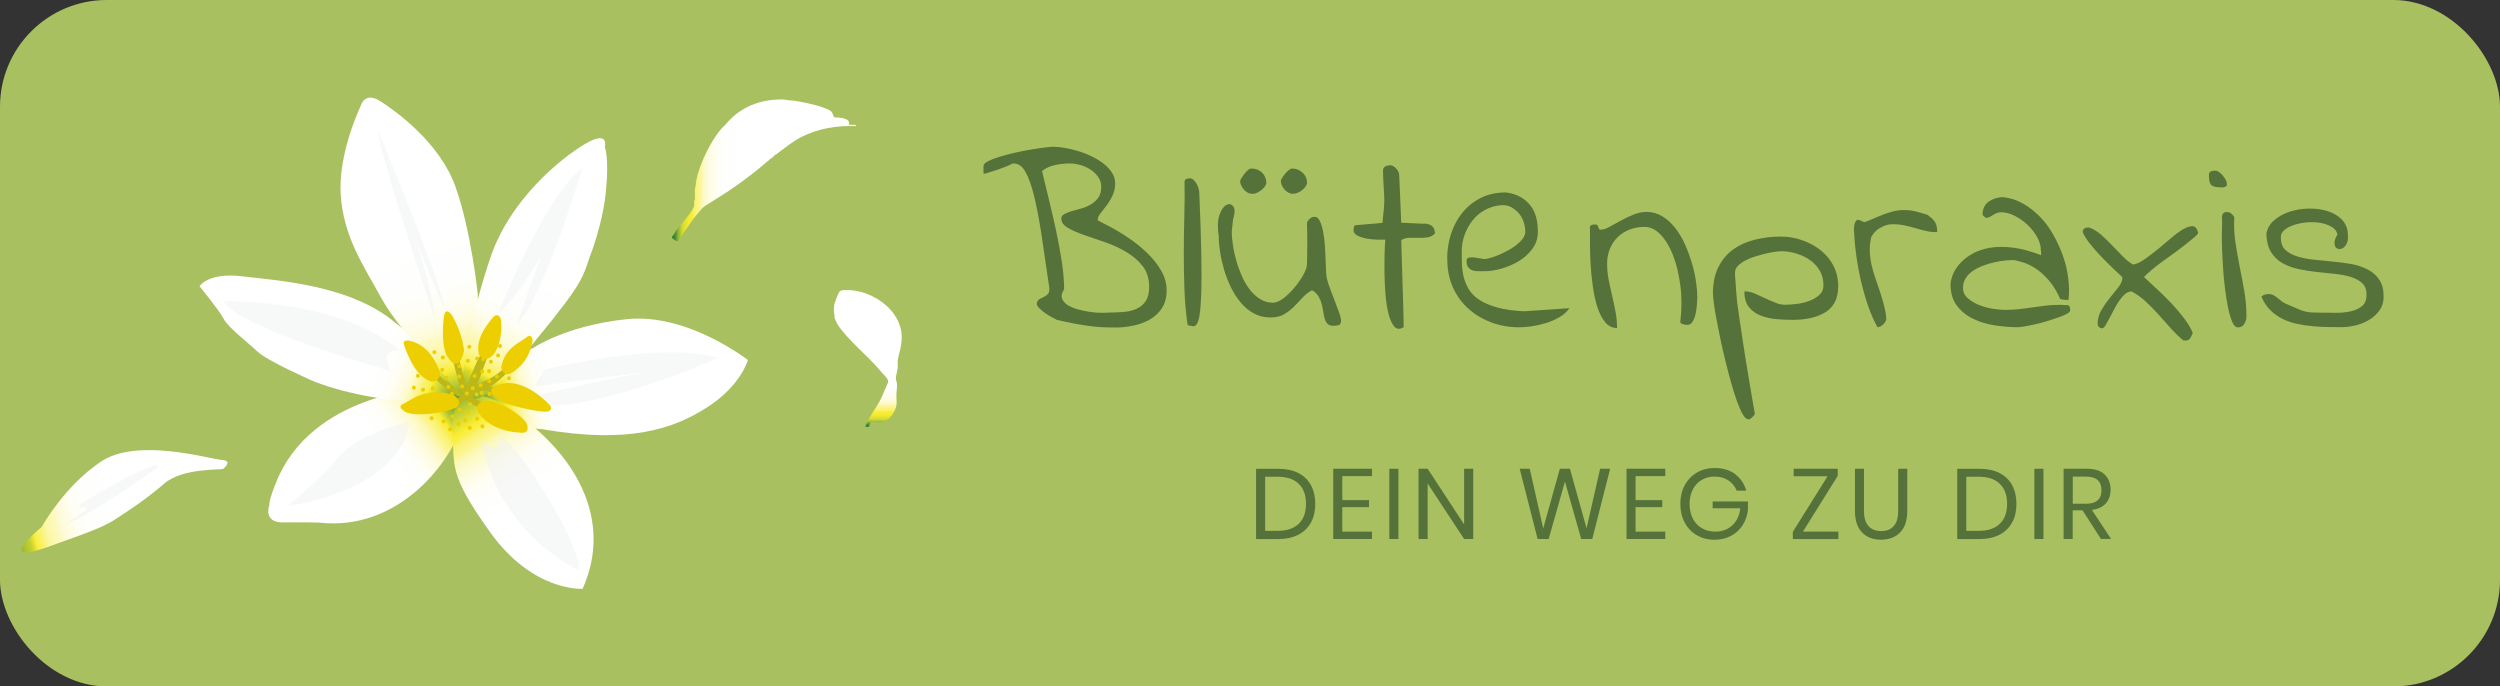 <?xml version="1.0" encoding="UTF-8"?><svg id="b" xmlns="http://www.w3.org/2000/svg" xmlns:xlink="http://www.w3.org/1999/xlink" viewBox="0 0 407.14 111.79"><rect x="0" y="0" width="407.14" height="111.79" fill="#333333" stroke="none"/><defs><style>.m{fill:url(#k);}.n{fill:url(#j);}.o{fill:url(#i);}.p{fill:url(#h);}.q{fill:url(#l);}.r{fill:url(#g);}.s{fill:url(#f);}.t{fill:url(#e);}.u{fill:url(#d);}.v{fill:#f1f2f2;opacity:.5;}.w{fill:#a8c060;}.x{fill:#edce00;}.y{fill:#55723a;}.z{fill:#bdb817;}</style><linearGradient id="d" x1="-832.13" y1="357.4" x2="-770.22" y2="287.33" gradientTransform="translate(796.8 392.21) rotate(39.45) scale(1 .8)" gradientUnits="userSpaceOnUse"><stop offset="0" stop-color="#006838"/><stop offset=".14" stop-color="#016937"/><stop offset=".19" stop-color="#086c37"/><stop offset=".23" stop-color="#147237"/><stop offset=".26" stop-color="#257b37"/><stop offset=".29" stop-color="#3b8736"/><stop offset=".31" stop-color="#569635"/><stop offset=".33" stop-color="#77a735"/><stop offset=".35" stop-color="#9cbb34"/><stop offset=".37" stop-color="#c6d233"/><stop offset=".38" stop-color="#f4ea32"/><stop offset=".38" stop-color="#f9ed32"/><stop offset=".38" stop-color="#f9ed39"/><stop offset=".39" stop-color="#faf162"/><stop offset=".4" stop-color="#fbf487"/><stop offset=".41" stop-color="#fcf7a8"/><stop offset=".43" stop-color="#fdf9c3"/><stop offset=".44" stop-color="#fdfbd9"/><stop offset=".46" stop-color="#fefdea"/><stop offset=".47" stop-color="#fefef6"/><stop offset=".5" stop-color="#fefefd"/><stop offset=".58" stop-color="#fff"/></linearGradient><linearGradient id="e" x1="141.32" y1="69.54" x2="141.32" y2="47.24" gradientUnits="userSpaceOnUse"><stop offset="0" stop-color="#006838"/><stop offset="0" stop-color="#1e7837"/><stop offset=".02" stop-color="#519336"/><stop offset=".03" stop-color="#7eab34"/><stop offset=".04" stop-color="#a4bf34"/><stop offset=".05" stop-color="#c2d033"/><stop offset=".06" stop-color="#dadc32"/><stop offset=".08" stop-color="#ebe532"/><stop offset=".09" stop-color="#f5eb32"/><stop offset=".11" stop-color="#f9ed32"/><stop offset=".11" stop-color="#f9ed39"/><stop offset=".12" stop-color="#faf162"/><stop offset=".14" stop-color="#fbf487"/><stop offset=".16" stop-color="#fcf7a8"/><stop offset=".17" stop-color="#fdf9c3"/><stop offset=".19" stop-color="#fdfbd9"/><stop offset=".22" stop-color="#fefdea"/><stop offset=".25" stop-color="#fefef6"/><stop offset=".29" stop-color="#fefefd"/><stop offset=".41" stop-color="#fff"/></linearGradient><linearGradient id="f" x1="109.44" y1="27.73" x2="139.44" y2="27.73" xlink:href="#e"/><linearGradient id="g" x1="-33.66" y1="81.08" x2="25.95" y2="56.54" gradientTransform="translate(41.26 11.68) rotate(-13.17)" gradientUnits="userSpaceOnUse"><stop offset=".66" stop-color="#fff"/><stop offset=".71" stop-color="#fefefc"/><stop offset=".73" stop-color="#fefef4"/><stop offset=".75" stop-color="#fefce6"/><stop offset=".77" stop-color="#fdfbd3"/><stop offset=".79" stop-color="#fcf8ba"/><stop offset=".8" stop-color="#fcf69a"/><stop offset=".82" stop-color="#faf275"/><stop offset=".83" stop-color="#f9ef4c"/><stop offset=".84" stop-color="#f9ed32"/><stop offset=".86" stop-color="#aec533"/><stop offset=".89" stop-color="#70a335"/><stop offset=".91" stop-color="#3f8a36"/><stop offset=".92" stop-color="#1d7737"/><stop offset=".94" stop-color="#076c37"/><stop offset=".95" stop-color="#006838"/></linearGradient><linearGradient id="h" x1="21.02" y1="62.21" x2="67.72" y2="62.21" gradientTransform="translate(41.26 11.68) rotate(-13.17)" gradientUnits="userSpaceOnUse"><stop offset="0" stop-color="#006838"/><stop offset=".02" stop-color="#187537"/><stop offset=".06" stop-color="#579635"/><stop offset=".11" stop-color="#bacb33"/><stop offset=".15" stop-color="#f9ed32"/><stop offset=".16" stop-color="#f9ef4c"/><stop offset=".17" stop-color="#faf275"/><stop offset=".19" stop-color="#fcf69a"/><stop offset=".2" stop-color="#fcf8ba"/><stop offset=".22" stop-color="#fdfbd3"/><stop offset=".24" stop-color="#fefce6"/><stop offset=".26" stop-color="#fefef4"/><stop offset=".29" stop-color="#fefefc"/><stop offset=".34" stop-color="#fff"/></linearGradient><linearGradient id="i" x1="46.16" y1="127.23" x2="18.48" y2="52.52" gradientTransform="translate(41.26 11.68) rotate(-13.17)" gradientUnits="userSpaceOnUse"><stop offset=".66" stop-color="#fff"/><stop offset=".71" stop-color="#fefefc"/><stop offset=".74" stop-color="#fefef4"/><stop offset=".76" stop-color="#fefce6"/><stop offset=".78" stop-color="#fdfbd3"/><stop offset=".8" stop-color="#fcf8ba"/><stop offset=".81" stop-color="#fcf69a"/><stop offset=".83" stop-color="#faf275"/><stop offset=".84" stop-color="#f9ef4c"/><stop offset=".85" stop-color="#f9ed32"/><stop offset=".89" stop-color="#bacb33"/><stop offset=".94" stop-color="#579635"/><stop offset=".98" stop-color="#187537"/><stop offset="1" stop-color="#006838"/></linearGradient><linearGradient id="j" x1="-28.2" y1="22.97" x2="24.89" y2="61.59" gradientTransform="translate(41.26 11.68) rotate(-13.17)" gradientUnits="userSpaceOnUse"><stop offset=".7" stop-color="#fff"/><stop offset=".74" stop-color="#fefefc"/><stop offset=".76" stop-color="#fefef4"/><stop offset=".78" stop-color="#fefce6"/><stop offset=".8" stop-color="#fdfbd3"/><stop offset=".81" stop-color="#fcf8ba"/><stop offset=".82" stop-color="#fcf69a"/><stop offset=".83" stop-color="#faf275"/><stop offset=".85" stop-color="#f9ef4c"/><stop offset=".85" stop-color="#f9ed32"/><stop offset=".88" stop-color="#bacb33"/><stop offset=".93" stop-color="#579635"/><stop offset=".96" stop-color="#187537"/><stop offset=".98" stop-color="#006838"/></linearGradient><linearGradient id="k" x1="23.51" y1="76.52" x2="12.19" y2="-33.08" gradientTransform="translate(41.26 11.68) rotate(-13.17)" gradientUnits="userSpaceOnUse"><stop offset=".06" stop-color="#006838"/><stop offset=".07" stop-color="#046a37"/><stop offset=".09" stop-color="#127137"/><stop offset=".11" stop-color="#287d37"/><stop offset=".13" stop-color="#488e36"/><stop offset=".15" stop-color="#70a435"/><stop offset=".17" stop-color="#a2be34"/><stop offset=".19" stop-color="#dbdd32"/><stop offset=".2" stop-color="#f9ed32"/><stop offset=".2" stop-color="#f9ed39"/><stop offset=".21" stop-color="#faf162"/><stop offset=".22" stop-color="#fbf487"/><stop offset=".23" stop-color="#fcf7a8"/><stop offset=".25" stop-color="#fdf9c3"/><stop offset=".26" stop-color="#fdfbd9"/><stop offset=".28" stop-color="#fefdea"/><stop offset=".3" stop-color="#fefef6"/><stop offset=".33" stop-color="#fefefd"/><stop offset=".41" stop-color="#fff"/></linearGradient><linearGradient id="l" x1="-2.31" y1="86.39" x2="68.35" y2="6.41" gradientTransform="translate(41.26 11.68) rotate(-13.17)" xlink:href="#d"/></defs><g id="c"><rect class="w" width="407.14" height="111.79" rx="17.39" ry="17.39"/><path class="y" d="M213.5,85.08c-.47.86-1.15,1.53-2.05,2s-1.99.71-3.25.71h-3.64v-11.44h3.64c1.27,0,2.35.23,3.25.69.9.46,1.59,1.12,2.05,1.98s.7,1.87.7,3.04-.23,2.17-.7,3.03ZM211.51,85.3c.79-.77,1.18-1.85,1.18-3.25s-.39-2.48-1.18-3.25c-.78-.77-1.93-1.16-3.43-1.16h-2.04v8.81h2.04c1.49,0,2.63-.38,3.42-1.15Z"/><path class="y" d="M218.6,77.54v3.91h4.35v1.14h-4.35v3.99h4.84v1.2h-6.31v-11.44h6.31v1.2h-4.84Z"/><path class="y" d="M227.74,76.34v11.44h-1.48v-11.44h1.48Z"/><path class="y" d="M239.92,87.78h-1.48l-5.94-9.04v9.04h-1.48v-11.44h1.48l5.94,9.06v-9.06h1.48v11.44Z"/><path class="y" d="M262.22,76.34l-2.91,11.44h-1.8l-2.65-9.35-2.65,9.35h-1.8l-2.92-11.44h1.64l2.19,9.72,2.71-9.72h1.64l2.71,9.69,2.21-9.69h1.62Z"/><path class="y" d="M266.36,77.54v3.91h4.35v1.14h-4.35v3.99h4.84v1.2h-6.31v-11.44h6.31v1.2h-4.84Z"/><path class="y" d="M282.56,77.22c.9.66,1.51,1.56,1.83,2.69h-1.56c-.27-.69-.72-1.25-1.35-1.67-.63-.42-1.38-.63-2.25-.63-.78,0-1.48.18-2.09.54-.62.36-1.1.88-1.45,1.55-.35.67-.53,1.46-.53,2.37s.18,1.73.54,2.41c.36.68.85,1.2,1.49,1.56.63.36,1.36.54,2.18.54.7,0,1.35-.15,1.93-.45.58-.3,1.06-.74,1.44-1.32.37-.58.6-1.26.67-2.04h-4.5v-1.1h5.75v1.36c-.1.91-.38,1.73-.84,2.47-.47.74-1.09,1.32-1.88,1.75-.79.43-1.69.65-2.69.65-1.1,0-2.08-.25-2.92-.74-.84-.49-1.5-1.18-1.97-2.06-.47-.88-.71-1.89-.71-3.03s.23-2.14.71-3.03c.47-.88,1.13-1.57,1.97-2.07.84-.5,1.81-.75,2.91-.75,1.33,0,2.45.33,3.35.99Z"/><path class="y" d="M293.63,86.57h5.76v1.22h-7.42v-1.17l5.66-9.06h-5.52v-1.22h7.17v1.17l-5.66,9.06Z"/><path class="y" d="M303.56,76.34v6.86c0,1.13.25,1.96.75,2.49.5.54,1.18.8,2.06.8s1.54-.27,2.03-.81c.49-.54.73-1.37.73-2.48v-6.86h1.48v6.86c0,1.56-.39,2.73-1.16,3.51s-1.81,1.18-3.11,1.18-2.32-.39-3.09-1.18-1.16-1.96-1.16-3.51v-6.86h1.48Z"/><path class="y" d="M327.69,85.08c-.47.86-1.15,1.53-2.05,2s-1.99.71-3.25.71h-3.64v-11.44h3.64c1.27,0,2.35.23,3.25.69.9.46,1.59,1.12,2.05,1.98s.7,1.87.7,3.04-.23,2.17-.7,3.03ZM325.69,85.3c.79-.77,1.18-1.85,1.18-3.25s-.39-2.48-1.18-3.25c-.78-.77-1.93-1.16-3.43-1.16h-2.04v8.81h2.04c1.49,0,2.63-.38,3.42-1.15Z"/><path class="y" d="M332.79,76.34v11.44h-1.48v-11.44h1.48Z"/><path class="y" d="M342.15,87.78l-2.99-4.67h-1.61v4.67h-1.48v-11.44h3.76c1.3,0,2.27.31,2.92.93.65.62.97,1.45.97,2.47,0,.93-.26,1.68-.78,2.25-.52.57-1.27.92-2.26,1.06l3.12,4.72h-1.67ZM337.56,82.04h2.16c1.68,0,2.52-.74,2.52-2.21s-.84-2.21-2.52-2.21h-2.16v4.41Z"/><path class="y" d="M172.08,52.07c-.06-.03-.27-.14-.64-.33-.37-.19-.76-.43-1.16-.7-.4-.28-.75-.57-1.05-.87-.3-.3-.43-.59-.37-.87.11-.3.28-.52.52-.64s.47-.24.7-.35c.23-.11.43-.26.6-.46.17-.19.23-.51.21-.95-.47-3.28-.9-6.19-1.28-8.71-.39-2.52-.79-4.64-1.22-6.35-.43-1.71-.9-3.01-1.41-3.89-.51-.88-1.14-1.32-1.88-1.32h-.21c-.22.14-.52.28-.89.43-.37.15-.77.3-1.2.46-.43.15-.85.29-1.26.41-.41.12-.74.23-.99.31-.06,0-.12.01-.21.04h-.17v-1.24c0-.28.25-.54.75-.79.5-.25,1.12-.49,1.88-.72.76-.23,1.59-.46,2.5-.66.91-.21,1.79-.38,2.63-.52.84-.14,1.59-.25,2.26-.33.66-.08,1.1-.12,1.32-.12.5,0,1.09.06,1.78.17.69.11,1.41.28,2.17.5.76.22,1.5.5,2.23.85.73.35,1.39.74,1.97,1.18.58.44,1.05.94,1.41,1.49.36.52.54,1.12.54,1.78,0,.72-.15,1.38-.43,1.99-.29.61-.62,1.15-.99,1.63-.37.48-.7.91-.99,1.28-.29.37-.43.72-.43,1.06,0,.06.27.21.81.48.54.26,1.23.63,2.07,1.1.84.47,1.74,1.05,2.71,1.74.97.69,1.87,1.46,2.71,2.3.84.84,1.54,1.75,2.09,2.73.55.98.83,2.02.83,3.12,0,1.16-.26,2.12-.77,2.9-.51.77-1.16,1.39-1.97,1.84s-1.69.79-2.67.99c-.98.21-1.92.31-2.83.31s-1.72-.02-2.42-.06c-.7-.04-1.41-.11-2.11-.21-.7-.1-1.45-.22-2.26-.37-.8-.15-1.75-.35-2.85-.6ZM173.28,47.14c-.36.55-.47,1.03-.33,1.45.14.41.44.77.91,1.08.47.3,1.03.54,1.7.72.66.18,1.32.32,1.99.41.66.1,1.27.14,1.82.14s.97-.01,1.24-.04c.83,0,1.64-.03,2.44-.1.8-.07,1.5-.25,2.11-.54.61-.29,1.09-.71,1.45-1.26.36-.55.54-1.31.54-2.28,0-1.35-.35-2.48-1.05-3.37-.7-.9-1.59-1.66-2.65-2.3-1.06-.63-2.21-1.16-3.45-1.59-1.24-.43-2.4-.83-3.48-1.2-1.08-.37-1.96-.77-2.65-1.18-.69-.41-1.03-.91-1.03-1.49,0-.3.16-.54.48-.72.32-.18.72-.34,1.2-.48.48-.14,1-.28,1.55-.43.55-.15,1.08-.37,1.57-.66.5-.29.9-.65,1.22-1.1.32-.44.48-1.03.48-1.78,0-.61-.17-1.14-.5-1.61-.33-.47-.75-.87-1.26-1.2s-1.06-.58-1.65-.74c-.59-.17-1.15-.25-1.68-.25-.77,0-1.57.08-2.4.25s-1.55.5-2.15.99c.33,1.41.7,2.95,1.12,4.63.41,1.68.81,3.39,1.18,5.11.37,1.72.68,3.41.93,5.07.25,1.65.37,3.14.37,4.47Z"/><path class="y" d="M193.41,52.94c-.28-1.96-.45-3.91-.52-5.85s-.1-3.9-.1-5.85.03-3.9.08-5.83c.06-1.93.07-3.86.04-5.79,0-.22.08-.37.25-.46.17-.08.36-.12.58-.12.25,0,.47.09.66.27.19.18.36.4.5.66.14.26.24.52.31.79.07.26.1.48.1.64.17,3.94.28,7.23.33,9.87.05,2.63.05,4.76,0,6.37-.06,1.61-.15,2.81-.27,3.58-.12.77-.28,1.3-.48,1.57-.19.28-.42.39-.68.33-.26-.06-.53-.11-.81-.17Z"/><path class="y" d="M213.66,47.27c-.64.36-1.18.79-1.63,1.3-.46.51-.92.99-1.39,1.45s-.99.85-1.55,1.18c-.57.33-1.29.5-2.17.5-.99,0-1.89-.21-2.69-.64-.8-.43-1.51-1.01-2.13-1.74-.62-.73-1.16-1.56-1.61-2.48-.46-.92-.83-1.88-1.12-2.85-.29-.98-.51-1.94-.66-2.9-.15-.95-.23-1.81-.23-2.59-.22-1.49-.18-2.65.12-3.5.3-.84.67-1.38,1.1-1.61.43-.23.79-.18,1.1.17.3.35.34.95.12,1.8-.06.11-.1.28-.12.52-.03.23-.06.48-.08.72-.03.25-.06.48-.08.7-.03.22-.04.37-.04.46,0,.58.06,1.26.17,2.05.11.79.28,1.61.52,2.46.23.86.53,1.7.89,2.54.36.84.79,1.59,1.28,2.26.5.66,1.07,1.2,1.72,1.61.65.41,1.36.62,2.13.62.5,0,1.06-.24,1.7-.72.63-.48,1.23-1.06,1.8-1.74.57-.68,1.05-1.37,1.45-2.09.4-.72.6-1.32.6-1.82,0-.28,0-.73.02-1.37.01-.63.02-1.31.02-2.03s0-1.39-.02-2.03c-.01-.63-.02-1.08-.02-1.32.17-.28.35-.49.54-.64.19-.15.43-.23.7-.23.33,0,.61.22.83.66.22.44.4,1.01.54,1.7.14.69.23,1.43.29,2.23.06.8.1,1.57.12,2.32.03.74.06,1.4.08,1.97.03.57.07.95.12,1.14.14.55.34,1.17.6,1.86.26.69.52,1.36.77,2.01.25.65.47,1.24.66,1.78.19.54.29.95.29,1.22,0,.41-.12.66-.35.74-.23.08-.53.12-.89.12-.44,0-.76-.11-.97-.33-.21-.22-.36-.5-.46-.85-.1-.34-.17-.72-.23-1.14-.06-.41-.15-.84-.27-1.28-.12-.44-.3-.85-.54-1.24-.23-.39-.57-.7-1.01-.95ZM201.96,29.52c0-.11.07-.28.21-.5.14-.22.3-.46.48-.7.18-.25.38-.46.6-.62.17-.17.33-.25.5-.25.44,0,.82.08,1.14.23.32.15.57.34.77.56.19.22.34.47.43.74.1.28.14.54.14.79,0,.17-.07.35-.21.56-.14.21-.32.4-.54.58-.22.18-.46.33-.72.46s-.53.19-.81.19c-.3,0-.58-.08-.83-.23-.25-.15-.46-.33-.62-.54-.17-.21-.3-.43-.39-.66-.1-.23-.14-.43-.14-.6ZM208.58,29.52c0-.11.06-.28.19-.5.12-.22.29-.46.5-.7.21-.25.41-.46.62-.62.21-.17.38-.25.52-.25.41,0,.77.08,1.08.23.3.15.56.34.77.56.21.22.36.47.46.74.1.28.14.54.14.79,0,.17-.07.35-.21.56-.14.21-.31.4-.52.58-.21.18-.46.33-.74.46-.29.12-.56.19-.81.19-.3,0-.58-.08-.83-.23-.25-.15-.46-.33-.62-.54-.17-.21-.3-.43-.39-.66-.1-.23-.14-.43-.14-.6Z"/><path class="y" d="M225.64,39.03h-1.16c-.55,0-1.12-.05-1.72-.14-.59-.1-1.13-.25-1.61-.48-.48-.22-.72-.54-.72-.95,0-.11.02-.27.06-.48.04-.21.17-.31.39-.31l4.26-.37c.11-1.02.19-1.85.25-2.5.06-.65.07-1.25.04-1.82-.03-.57-.06-1.16-.1-1.78-.04-.62-.08-1.43-.1-2.42,0-.19.04-.34.12-.46.08-.11.19-.19.31-.25.12-.05.26-.1.41-.12.15-.03.27-.04.35-.04.17,0,.34.06.52.17.18.11.34.25.48.41s.25.34.33.52c.08.18.12.35.12.52l.33,7.74,3.56.17c.47-.06.9.03,1.3.27.4.23.61.67.64,1.3-.33.36-.73.57-1.2.64-.47.07-.96.1-1.47.08-.51-.01-1.01-.01-1.51,0-.5.01-.94.14-1.32.39,0,.17.01.62.04,1.37s.06,1.63.08,2.65c.03,1.02.06,2.11.1,3.27.04,1.16.08,2.23.1,3.21.03.98.05,1.81.06,2.5.01.69.02,1.08.02,1.16-.64.39-1.15.35-1.53-.1s-.7-1.13-.93-2.03c-.23-.9-.4-1.94-.5-3.14-.1-1.2-.15-2.39-.17-3.56-.01-1.17,0-2.26.02-3.25.03-.99.07-1.71.12-2.15Z"/><path class="y" d="M235.68,42.18c0-1.43.21-2.81.64-4.12.43-1.31,1.05-2.46,1.86-3.45.81-.99,1.81-1.79,2.98-2.38,1.17-.59,2.53-.89,4.08-.89.91.11,1.7.36,2.38.74.68.39,1.23.86,1.65,1.43.43.57.74,1.22.93,1.97.17.72.25,1.49.25,2.32,0,.99-.29,1.89-.87,2.69-.58.8-1.31,1.47-2.19,2.01-.88.54-1.83.95-2.85,1.24-1.02.29-1.97.43-2.85.43h-1.01c-.35,0-.66-.06-.93-.17-.28-.11-.5-.28-.66-.5-.17-.22-.25-.55-.25-.99,0-.14.02-.25.06-.35.04-.1.16-.17.35-.21s.48-.05.87-.02c.39.06.91.14,1.57.25.39,0,.94-.13,1.68-.39.73-.26,1.48-.6,2.23-1.01.76-.41,1.41-.89,1.97-1.43.55-.54.83-1.07.83-1.59,0-.55-.09-1.1-.27-1.63-.18-.54-.45-1.01-.81-1.43-.36-.41-.78-.74-1.26-.99-.48-.25-1.03-.34-1.63-.29-.97.08-1.84.35-2.63.79-.79.44-1.46,1.01-2.01,1.72-.55.7-.98,1.48-1.28,2.34-.3.86-.46,1.75-.46,2.69,0,.72.01,1.43.04,2.15.03.72.13,1.42.31,2.11.18.69.47,1.35.87,1.99.4.64.98,1.19,1.74,1.68.76.48,1.72.88,2.88,1.2s2.59.52,4.3.6l7.41-.5c-.44.61-1,1.1-1.68,1.49-.68.39-1.39.7-2.15.93-.76.23-1.51.41-2.26.52-.74.11-1.45.17-2.11.17-1.6,0-3.1-.26-4.51-.79-1.41-.52-2.65-1.26-3.72-2.21-1.08-.95-1.92-2.11-2.54-3.48-.62-1.37-.93-2.9-.93-4.61Z"/><path class="y" d="M258.91,37.13c0-.25.09-.41.27-.48.18-.07.38-.1.6-.1.17,0,.28.04.35.12.07.08.12.18.15.29.03.11.07.21.12.31.06.1.15.14.29.14.39,0,.86-.15,1.41-.46.55-.3,1.15-.63,1.8-.99.65-.36,1.34-.69,2.07-.99.73-.3,1.45-.46,2.17-.46.94,0,1.8.24,2.59.72.79.48,1.49,1.12,2.11,1.92.62.8,1.15,1.7,1.59,2.69.44.99.81,2.01,1.12,3.04.3,1.03.52,2.04.66,3.02.14.98.21,1.83.21,2.54,0,.25-.02.62-.06,1.12-.04.5-.11.99-.21,1.49-.1.5-.26.93-.48,1.3-.22.37-.5.56-.83.56-.06,0-.15,0-.29-.02-.14-.01-.28-.04-.41-.08-.14-.04-.25-.09-.35-.14-.1-.06-.14-.14-.14-.25.25-2.12.25-4.12,0-5.98-.25-1.86-.65-3.5-1.2-4.9-.55-1.41-1.23-2.52-2.03-3.35-.8-.83-1.66-1.24-2.57-1.24-.86,0-1.65.14-2.4.41-.75.28-1.39.68-1.94,1.2-.55.52-.99,1.16-1.3,1.9s-.48,1.56-.48,2.44.08,1.76.25,2.63c.17.87.35,1.74.56,2.61.21.87.39,1.74.56,2.63.17.88.25,1.77.25,2.65-.77,0-1.42-.32-1.94-.95-.52-.63-.94-1.45-1.26-2.44-.32-.99-.57-2.11-.74-3.35-.18-1.24-.3-2.46-.37-3.66-.07-1.2-.1-2.33-.1-3.39v-2.5Z"/><path class="y" d="M278.96,47.85c0-1.74.3-3.2.91-4.39.61-1.19,1.41-2.14,2.42-2.86,1.01-.72,2.18-1.24,3.52-1.57,1.34-.33,2.74-.5,4.2-.5,1.19,0,2.34.19,3.45.58,1.12.39,2.12.92,3,1.61.88.69,1.59,1.53,2.11,2.52.52.99.79,2.12.79,3.39,0,1.1-.21,2.01-.62,2.71-.41.7-.98,1.26-1.7,1.65-.72.4-1.51.68-2.38.85s-1.76.25-2.67.25-1.79-.04-2.71-.12c-.93-.08-1.77-.28-2.55-.58-.77-.3-1.41-.76-1.9-1.37-.5-.61-.75-1.46-.75-2.57.58,0,1.14.12,1.68.35.54.23,1.08.48,1.63.74.55.26,1.1.5,1.66.72.52.25,1.09.37,1.7.37.44,0,1.03-.04,1.76-.12.73-.08,1.42-.24,2.07-.48.65-.23,1.21-.56,1.68-.97s.7-.94.7-1.57c0-.94-.21-1.75-.62-2.44-.41-.69-.95-1.26-1.61-1.72-.66-.46-1.41-.81-2.23-1.05-.83-.25-1.66-.37-2.48-.37-.11,0-.38.03-.81.08-.43.06-.92.14-1.47.27-.55.12-1.13.28-1.74.46-.61.18-1.17.4-1.68.66-.51.26-.93.56-1.26.89-.33.33-.5.7-.5,1.12v.5c.03.3.06.71.1,1.22.04.51.08,1.02.1,1.53.03.51.07.96.12,1.34.06.39.08.61.08.66.06.44.15,1.12.29,2.05.14.92.29,1.96.46,3.1.17,1.14.35,2.35.56,3.62.21,1.27.41,2.48.6,3.62.19,1.14.37,2.17.52,3.08.15.91.27,1.57.35,1.99,0,.06,0,.1.02.14.01.04.02.09.02.14l-.04.08v.08c-.06.08-.18.22-.37.41-.22.17-.36.28-.41.33h-.25c-.28,0-.57-.26-.87-.77-.3-.51-.61-1.2-.93-2.07-.32-.87-.64-1.87-.95-3-.32-1.13-.63-2.3-.93-3.52-.3-1.21-.58-2.41-.83-3.6-.25-1.19-.47-2.29-.66-3.31-.19-1.02-.34-1.9-.43-2.65-.1-.74-.14-1.27-.14-1.57Z"/><path class="y" d="M305.75,53.27c-.61-1.1-1.13-2.3-1.57-3.6-.44-1.3-.81-2.61-1.12-3.93-.3-1.32-.54-2.61-.72-3.87-.18-1.25-.3-2.39-.35-3.41,0-.19-.01-.41-.04-.64-.03-.23-.04-.48-.02-.72.01-.25.06-.48.12-.7.07-.22.19-.41.35-.58h.08s.04,0,.04-.02.01-.02.04-.02.04,0,.04.02.03.02.08.02h.08c.06.03.19.08.41.17.22.08.36.15.41.21.5-.17,1.01-.37,1.53-.6.52-.23,1.05-.46,1.59-.66.54-.21,1.08-.38,1.63-.52.55-.14,1.09-.21,1.61-.21.39,0,.72.01,1.01.04.29.03.58.08.87.14.29.07.6.15.93.25.33.1.72.21,1.16.35.22.17.42.32.6.48.18.15.35.32.5.52.15.19.27.43.35.7.08.28.12.64.12,1.08-.44.06-.96.02-1.55-.1-.59-.12-1.21-.28-1.86-.48-.65-.19-1.32-.36-2.01-.5-.69-.14-1.35-.19-1.99-.17-.64.03-1.23.21-1.78.54-.58.28-1.09.77-1.53,1.49-.19.8-.28,1.59-.25,2.36.03.77.12,1.52.29,2.26.17.73.38,1.46.64,2.19.26.73.51,1.46.74,2.19.23.73.45,1.46.64,2.17.19.72.32,1.45.37,2.19,0,.28-.15.57-.46.89-.3.32-.65.48-1.03.48Z"/><path class="y" d="M317.65,46.27c.03-.47.17-1.01.41-1.61.25-.61.63-1.2,1.16-1.78.52-.58,1.19-1.1,1.99-1.55s1.74-.78,2.83-.97c1.09-.19,2.33-.21,3.72-.04,1.39.17,2.94.58,4.65,1.24v-.41l-.04-.37c0-.72-.21-1.45-.62-2.19s-.95-1.41-1.59-2.01c-.65-.59-1.34-1.08-2.09-1.45-.75-.37-1.46-.56-2.15-.56-.28,0-.52.04-.72.12-.21.08-.41.19-.6.31s-.38.23-.56.33c-.18.1-.39.14-.64.14-.06,0-.08-.01-.08-.04-.03-.03-.06-.05-.08-.08-.06-.06-.13-.12-.23-.21-.1-.08-.14-.14-.14-.17,0-.5.09-.92.27-1.28.18-.36.43-.65.75-.87.32-.22.68-.39,1.08-.52.4-.12.82-.19,1.26-.19,1.1.11,2.16.45,3.17,1.01,1.01.57,1.93,1.28,2.77,2.13.84.86,1.58,1.84,2.21,2.96.63,1.12,1.16,2.28,1.59,3.48.43,1.2.71,2.41.85,3.62.17,1.27.18,2.46.04,3.56-.03,0-.11,0-.25-.02-.14-.01-.29-.03-.46-.04-.17-.01-.3-.03-.41-.06l-.21-.04c-.58-1.3-1.23-2.34-1.94-3.14-.72-.8-1.43-1.43-2.13-1.88s-1.36-.77-1.97-.95c-.61-.18-1.1-.31-1.49-.39-.41,0-.9.03-1.47.08-.57.06-1.15.15-1.76.29-.61.14-1.22.32-1.84.56-.62.23-1.17.52-1.65.85-.48.33-.87.72-1.16,1.18-.29.46-.43.99-.43,1.59,0,.66.26,1.22.79,1.68.52.46,1.16.83,1.9,1.12.75.29,1.5.49,2.28.6.77.11,1.39.17,1.86.17.77,0,1.53-.04,2.28-.12.74-.08,1.48-.18,2.21-.29.73-.11,1.45-.21,2.17-.29.72-.08,1.43-.12,2.15-.12h.29c.14,0,.28,0,.43.02.15.01.29.02.41.02h.27c.22.08.34.21.37.37.03.17.04.33.04.5s-.17.35-.52.54c-.35.19-.79.39-1.34.58-.55.19-1.17.39-1.84.6-.68.21-1.32.38-1.94.52-.62.14-1.2.26-1.74.35-.54.1-.92.14-1.14.14-1.16,0-2.39-.1-3.68-.29-1.3-.19-2.48-.54-3.56-1.06-1.08-.51-1.97-1.22-2.67-2.13s-1.05-2.08-1.05-3.52Z"/><path class="y" d="M355.53,55.42c-.75-.64-1.43-1.31-2.07-2.03-.64-.72-1.28-1.44-1.94-2.17-.66-.73-1.34-1.42-2.03-2.07-.69-.65-1.46-1.21-2.32-1.68-.39,0-.74.13-1.05.39-.32.26-.63.61-.93,1.03-.3.43-.59.9-.85,1.41-.26.51-.51.99-.75,1.43-.23.44-.45.83-.64,1.16-.19.33-.37.52-.54.58-.52-.03-.79-.29-.79-.79,0-.77.21-1.51.62-2.21.41-.7.88-1.37,1.39-1.99s.97-1.2,1.39-1.74c.41-.54.62-1.03.62-1.47,0-.03,0-.06-.02-.08-.01-.03-.02-.06-.02-.08-.47-.44-1.01-.95-1.61-1.53-.61-.58-1.22-1.19-1.84-1.84-.62-.65-1.19-1.3-1.72-1.97-.5-.61-.9-1.21-1.2-1.82-.06-.22-.05-.39.02-.5.07-.11.16-.2.27-.27.11-.07.23-.11.37-.12.14-.01.25-.02.33-.02.69.25,1.34.65,1.97,1.2.62.55,1.22,1.13,1.8,1.74.58.61,1.15,1.2,1.72,1.78.56.58,1.12,1.02,1.68,1.32.55-.08,1.17-.37,1.86-.85.69-.48,1.41-1.03,2.15-1.63.74-.61,1.47-1.22,2.19-1.84.72-.62,1.38-1.1,1.99-1.45.61-.34,1.12-.5,1.53-.48.41.03.7.39.87,1.08,0,.14-.19.37-.56.68-.37.32-.83.7-1.39,1.14-.55.44-1.17.91-1.86,1.41-.69.5-1.36.98-2.01,1.45-.65.47-1.24.93-1.78,1.39-.54.46-.95.83-1.22,1.14.58.55,1.26,1.19,2.05,1.9.79.72,1.56,1.48,2.34,2.3.77.81,1.48,1.65,2.13,2.5.65.86,1.12,1.65,1.43,2.4-.11.28-.25.55-.41.83-.17.28-.41.41-.74.41-.06,0-.13,0-.23-.02-.1-.01-.16-.02-.19-.02Z"/><path class="y" d="M359.73,28.57c0-.33.1-.54.29-.64.19-.1.44-.14.74-.14.19-.03.45.09.77.35.32.26.58.56.79.89.21.33.32.63.35.91.03.33-.18.52-.62.58h-.21c-.41,0-.76-.03-1.03-.08-.28-.05-.49-.14-.64-.27-.15-.12-.26-.31-.33-.56-.07-.25-.1-.59-.1-1.03ZM361.84,38.95v-.62c0-.3,0-.62.02-.95.01-.33.02-.65.02-.95v-.62c-.11-.85.14-1.28.75-1.28.28,0,.51.07.7.21.19.14.37.35.54.62-.08,1.43-.02,2.82.19,4.16.21,1.34.44,2.66.7,3.97.26,1.31.51,2.63.74,3.95.23,1.32.35,2.7.35,4.14,0,.39-.12.77-.35,1.16-.23.39-.59.58-1.05.58-.36,0-.67-.31-.93-.93-.26-.62-.49-1.41-.68-2.36-.19-.95-.36-2.01-.5-3.17-.14-1.16-.24-2.27-.31-3.33-.07-1.06-.12-2.01-.15-2.86-.03-.84-.04-1.41-.04-1.72Z"/><path class="y" d="M368.32,48.26c.22-.17.42-.27.6-.31.18-.04.38-.06.6-.06.25,0,.5.06.74.19s.48.28.68.46c.21.18.42.35.64.52.22.17.46.3.7.41.72.3,1.29.55,1.72.74.43.19.82.35,1.18.46.36.11.77.18,1.24.21.47.03,1.08.04,1.82.04.58,0,1.28,0,2.11.02.83.01,1.61-.06,2.36-.21.74-.15,1.38-.43,1.9-.83.52-.4.79-1.01.79-1.84.03-.8-.19-1.43-.64-1.88s-1.07-.81-1.84-1.05c-.77-.25-1.64-.42-2.61-.52-.97-.1-1.96-.2-2.98-.31-1.02-.11-2.02-.27-3-.48-.98-.21-1.85-.53-2.63-.97-.77-.44-1.39-1.05-1.86-1.82-.47-.77-.72-1.76-.75-2.98.17-.88.6-1.62,1.3-2.21.7-.59,1.54-1.05,2.52-1.37.98-.32,2.02-.48,3.12-.5,1.1-.01,2.12.12,3.04.41.92.29,1.7.75,2.32,1.39.62.64.94,1.42.97,2.36.06.55.01,1.01-.12,1.37-.14.36-.32.63-.56.81-.23.18-.48.26-.72.25-.25-.01-.44-.11-.58-.29-.14-.18-.2-.44-.19-.79.01-.34.17-.78.48-1.3-.11-.52-.43-.94-.95-1.24-.52-.3-1.13-.52-1.82-.64-.69-.12-1.43-.15-2.21-.08-.79.07-1.5.21-2.15.43-.65.22-1.17.51-1.57.87-.4.36-.57.77-.52,1.24,0,.83.24,1.47.72,1.92.48.46,1.11.81,1.88,1.06.77.25,1.66.43,2.67.54,1.01.11,2.04.21,3.1.31,1.06.1,2.09.23,3.08.41.99.18,1.89.48,2.69.89s1.43.97,1.9,1.68c.47.7.7,1.62.7,2.75,0,.86-.22,1.59-.66,2.21s-1,1.14-1.68,1.55c-.68.41-1.41.72-2.21.91-.8.19-1.56.29-2.28.29s-1.48,0-2.3-.02c-.81-.01-1.64-.06-2.48-.14-.84-.08-1.69-.21-2.54-.39-.86-.18-1.65-.46-2.38-.83-.73-.37-1.39-.85-1.97-1.43-.58-.58-1.05-1.31-1.41-2.19Z"/><path class="u" d="M6.82,85.77s-.04.07-.08.09c-.64.53-7.6,6.3,1.04,3.22,9.05-3.22,9.65-3.55,12.35-5.41,0,0,3.3-2.05,6.64-4.93,3.02-2.6,9.43-2.17,9.59-2.39.02-.02,1.64-1.32-.2-1.44-2.01-.13-13.77-3.74-19.77.3-5.69,3.83-9.21,9.92-9.57,10.55Z"/><path class="v" d="M13.2,82.03c3.03-1.85,8.46-5.03,12-6.3.36-.13.61.37.3.58-3.63,2.51-12.48,8.5-15,9.12,0,0,1.67-1.12,3.4-2.27.33-.22.06-.73-.31-.58-.03.01-.06.02-.09.04-.38.15-.65-.37-.3-.59Z"/><path class="t" d="M138.23,47.25c-.24,0-.54-.02-.77,0-.39.03-.64.02-.86.41-.13.23-.6,1.47-.68,1.75-.12.46-.13.8-.12,1.26l.06.12s-.04-.08-.06-.12c0,.26.08.44.11.66.02.14-.03.32,0,.44.04.17.11.21.11.22.52,1.91,4.91,5.69,6.46,7.4.43.47.86.95,1.27,1.44.3.35,1.08.99.86,1.48-.33.77-.66,1.54-.99,2.3-.21.49-.47.95-.75,1.4-.62.97-1.26,1.91-1.76,2.95-.07.15-.14.31-.18.48-.02.12.58.07.58.07,0,0,.32-.91.37-.85s.45-.02.66,0c.1,0,.24.11.44.11,1.3.04,2.17-.73,2.71-1.88.53-1.15.27-1.52.29-2.61.01-.72.22-1.42.03-2.13-.05-.18-.11-.35-.12-.53,0-.13.02-.26.04-.39.1-.5.26-1,.27-1.51,0-.27-.02-.54-.01-.8.03-.68.28-1.35.42-2.01s.23-1.28.24-1.94c.05-4.31-4.57-7.6-8.62-7.73Z"/><path class="s" d="M138.26,20.31c.31-1.14-1.64-1.15-2.43-1.21-.19-.44-.25-.87-.7-1.13-1.05-.61-3.59-1.2-4.83-1.41-.68-.12-1.17-.22-1.88-.22-.55-.18-1.35-.15-1.94-.12-3.32.17-6.24,1.5-8.34,4.09-2.1,1.77-4.77,7.32-4.86,10.05-.2.37-.11.98-.11,1.44,0,.11,0,.22,0,.33,0,.11,0,.22,0,.33-.21.27-.08.68-.14,1.02-.17.99-2.04,2.85-2.73,3.84-.11.15-.23.29-.33.44-.04.07-.07.15-.11.22-.07.11-.15.19-.22.33-.07.13-.29.19-.17.44.08.15.62.52.78.51.39,0,.47-.55.61-.73.04-.05.14-.11.22-.22.06-.08.08-.18.11-.22.03-.04.08-.07.11-.11.8-1.11,1.41-2.17,2.32-3.2.25-.29.62-.77.88-.99.11-.1.31-.24.44-.33.21-.15.65-.41.88-.55,3.53-2.17,6-3.93,9.17-6.63.16-.14.36-.22.44-.44.02-.02.09.02.11,0,.21-.16.43-.31.55-.55.02-.02.09.02.11,0,1.39-1.03,2.73-2.16,4.27-2.96,2.71-1.4,5.83-1.91,8.87-1.79.44-.33-1.06-.18-1.1-.22ZM128.37,18.87c-.07,0-.15.01-.22.02.08-.01.16-.02.22-.02Z"/><path class="r" d="M52.11,85.12c12.34,1.34,20.91-9.04,23.2-16.02,2.29-6.98-4.74-5.93-4.74-5.93,0,0-18.45.36-25.06,14.13,0,0-1.76,3.85-1.64,4.96,0,0-1.14,2.88,2.32,2.82,3.46-.06,5.92.03,5.92.03Z"/><path class="p" d="M88.33,69.91s-28.23-2.3-1.52-13.23c0,0,5.31-3.66,15.26-4.7,9.94-1.03,19.73,6.66,19.73,6.66,0,0-1.11,4.12-6.57,7.65-5.46,3.53-12.68,6.05-26.89,3.62Z"/><path class="o" d="M73.65,70.25s-.03-.28-.02-.71c.01-2.24.76-8.66,9.51-2.85,10.44,6.93,16.84,17.83,11.74,29.2,0,0-8.04.56-15.04-9.19-7.01-9.75-5.71-10.86-6.18-16.45Z"/><path class="n" d="M70.65,65.75c-13.53-.68-20.12-3.9-20.12-3.9,0,0-7.03-3.08-8.66-4.64-1.63-1.56-4.7-3.85-5.47-5.32s-3.9-5.26-3.9-5.26c0,0,1.33-2.31,6.95-1.63,5.62.68,17.7,1.37,24.97,7.6,0,0,4.29,3.23,6.39,5.52,2.1,2.3,11.01,8.18-.16,7.62Z"/><path class="m" d="M77.8,47.73s.34,10.94-.18,11.85,2.18,11.87-5.85.84c0,0-6.82-6.65-9.69-11.91-2.87-5.26-6.13-9.88-6.59-16.75-.46-6.87,3.26-14.52,3.26-14.52,0,0,.59-2.43,3.21-.75,2.62,1.68,9.72,6.82,12.24,13.98,2.53,7.16,3.59,17.27,3.59,17.27Z"/><path class="q" d="M75.65,58.92s-2.23,13.22,8.16.67c10.39-12.55,10.85-13.45,12.21-17.7,0,0,2.08-5.07,2.65-10.66.57-5.59-.18-7.29-.18-7.29,0,0,.8-2.84-3.15-.53-3.95,2.31-12.24,9.03-15.44,18.44-3.2,9.41-4.24,17.08-4.24,17.08Z"/><path class="z" d="M75.1,63.83s.99,1,1.03-.39l-1.32-4.74s-.88-.56-.99.23l1.28,4.9Z"/><path class="z" d="M75.61,63.78s.61,1.98,1.44.64l2.25-6.04s-.5-1.44-1.18-.33c-.68,1.11-2.5,5.73-2.5,5.73Z"/><path class="z" d="M77.76,63.71s-.88-.31-.11-1.12c0,0,3.96-1.38,4.73-3.22,0,0,1.24.14.79.67-.45.52-2.93,3.4-5.41,3.67Z"/><path class="z" d="M77.36,63.96s-1.12-.23.6-.8c1.72-.57,2.59.05,2.59.05,0,0,.69.53-.3.81-1,.27.12-1.03-2.89-.06Z"/><path class="z" d="M75.79,64.88s.12-1.12,1.09-.57c0,0-.45.61,3.46,1.79,0,0,.65.66-.29.84,0,0-3.42-.65-4.26-2.07Z"/><path class="z" d="M75.45,64.02s1.31-.02.63.83c0,0-1.42,1.31-2.85,1.04,0,0-.87-.89-.24-1.03.63-.14,1.52.58,2.47-.84Z"/><path class="z" d="M74.44,64.43s1.74.85.53-.57c0,0-3.01-2.09-3.47-2.89,0,0-1.02-.47-.7.46.32.93,3.64,3.01,3.64,3.01Z"/><path class="x" d="M72.73,57.84s1.84,3.62,2.84-.67c0,0-.12-2.68-2-5.89,0,0-1-1.38-1.25.16-.25,1.54-.37,4.93.41,6.39Z"/><path class="x" d="M77.96,57.65s.63,1.43,1.92.52c1.29-.91,1.8-3.39,1.78-4.99l-.06-1.12s-.43-1.51-1.48-.18c-1.04,1.33-2.61,3.3-2.16,5.78Z"/><path class="x" d="M81.63,59.81s.32,1.79,1.74.89c1.42-.9,2.89-2.37,3.37-5.22,0,0-.08-1.34-1.02-.53-.94.8-3.55,1.66-4.09,4.86Z"/><path class="x" d="M81.15,65.04s-3.07-1.71.69-2.55c3.76-.84,7.62,3.4,7.62,3.4,0,0,.74.72-.14,1.1-.88.38-7.58-1.13-8.17-1.95Z"/><path class="x" d="M73.82,64.31s1.49.91.73,1.84c-.76.93-7.62,2.01-8.79.74,0,0-1.14-.63-.09-1.1s3.62-2.88,8.14-1.47Z"/><path class="x" d="M70.22,62.14s1.08.21,1.52-1.21c0,0-1.21-4.73-5.21-5.48,0,0-1.03-.09-.76.63.27.73,1.63,5.19,4.44,6.06Z"/><path class="v" d="M70.73,51.62s-9.13-26.81-9.16-30.32c0,0,9.83,23.29,10.88,29.11,0,0-4.76-11.04-4.87-11.87,0,0,3.24,10.62,3.15,13.07Z"/><path class="v" d="M81.21,50.99s6.99-18.3,13.67-23.74c0,0-6.29,21.2-10.64,25.44,0,0,3.32-9.65,3.95-11.09,0,0-3.68,6.53-6.98,9.38Z"/><path class="v" d="M88.66,60.19s19.12-4.76,28.27-1.89c0,0-16.35,7.3-26.89,7.77l-2.12-1.81s18.43-4.31,21.38-4.17l-22.24,2.81,1.61-2.7Z"/><path class="v" d="M78.45,71.83s2.4,2.44,2.89-.33c.49-2.76,13.26,16.35,12.97,21.39,0,0-12.93-5.57-15.86-21.07Z"/><path class="v" d="M46.8,82.47s5.69-4.71,8.6-8.3c2.91-3.59,11.21-5.42,11.21-5.42,0,0,.19,10.13-19.81,13.72Z"/><path class="v" d="M63.63,60.42s-24.75-6.84-27.2-11.37c0,0,18.96-.44,28.74,8.1,0,0-3.68-.82-1.54,3.27Z"/><circle class="x" cx="78.69" cy="58.48" r=".32"/><circle class="x" cx="78.6" cy="55.98" r=".32"/><circle class="x" cx="76.19" cy="58.75" r=".32"/><circle class="x" cx="74.55" cy="57.48" r=".32"/><circle class="x" cx="74.06" cy="65.78" r=".32"/><circle class="x" cx="75.26" cy="62.92" r=".32"/><circle class="x" cx="73.03" cy="63" r=".32"/><circle class="x" cx="76.02" cy="64.06" r=".32"/><circle class="x" cx="74.87" cy="66.7" r=".32"/><circle class="x" cx="73.6" cy="64.12" r=".32"/><circle class="x" cx="78.56" cy="69.43" r=".32"/><circle class="x" cx="67.41" cy="63.13" r=".32"/><circle class="x" cx="79.94" cy="58.91" r=".32"/><circle class="x" cx="81.43" cy="56.35" r=".32"/><circle class="x" cx="78.51" cy="60.5" r=".32"/><circle class="x" cx="70.74" cy="57.36" r=".32"/><circle class="x" cx="74.8" cy="59.63" r=".32"/><circle class="x" cx="72.03" cy="60.22" r=".32"/><circle class="x" cx="72.12" cy="58.22" r=".32"/><circle class="x" cx="69.01" cy="60.08" r=".32"/><circle class="x" cx="68.06" cy="61.21" r=".32"/><circle class="x" cx="76.58" cy="65.81" r=".32"/><circle class="x" cx="77.29" cy="61.23" r=".32"/><circle class="x" cx="74.65" cy="69.04" r=".32"/><circle class="x" cx="71.74" cy="65.27" r=".32"/><circle class="x" cx="74.78" cy="61.33" r=".32"/><circle class="x" cx="72.75" cy="61.51" r=".32"/><circle class="x" cx="68.9" cy="63.47" r=".32"/><circle class="x" cx="77.7" cy="58.4" r=".32"/><circle class="x" cx="76.44" cy="56.48" r=".32"/><circle class="x" cx="76.23" cy="60.68" r=".32"/><circle class="x" cx="72.23" cy="68.63" r=".32"/><circle class="x" cx="79.64" cy="60.44" r=".32"/><circle class="x" cx="79.68" cy="62.07" r=".32"/><circle class="x" cx="75.76" cy="68.43" r=".32"/><circle class="x" cx="81.12" cy="57.89" r=".32"/><circle class="x" cx="80.93" cy="61.33" r=".32"/><circle class="x" cx="78.27" cy="62.74" r=".32"/><circle class="x" cx="78.43" cy="66.49" r=".32"/><circle class="x" cx="78.46" cy="63.98" r=".32"/><circle class="x" cx="79.71" cy="64.14" r=".32"/><circle class="x" cx="70.49" cy="63.25" r=".32"/><circle class="x" cx="76.5" cy="69.68" r=".32"/><circle class="x" cx="77.61" cy="64.23" r=".32"/><circle class="x" cx="80.26" cy="67.07" r=".32"/><circle class="x" cx="77.7" cy="68.2" r=".32"/><circle class="x" cx="82.22" cy="68.65" r=".32"/><circle class="x" cx="80.64" cy="67.31" r=".32"/><circle class="x" cx="82.89" cy="61.6" r=".32"/><circle class="x" cx="76.99" cy="63.21" r=".32"/><circle class="x" cx="73.3" cy="69.91" r=".32"/><circle class="x" cx="76.25" cy="67.19" r=".32"/><circle class="x" cx="73.65" cy="67.8" r=".32"/><circle class="x" cx="70.29" cy="68.1" r=".32"/><path class="x" d="M77.91,67.15s-.88-1.52,1.06-1.88c1.94-.36,6.39,2.52,6.85,3.82.46,1.3-.56,1.38-.56,1.38,0,0-5.17.15-7.35-3.32Z"/></g></svg>